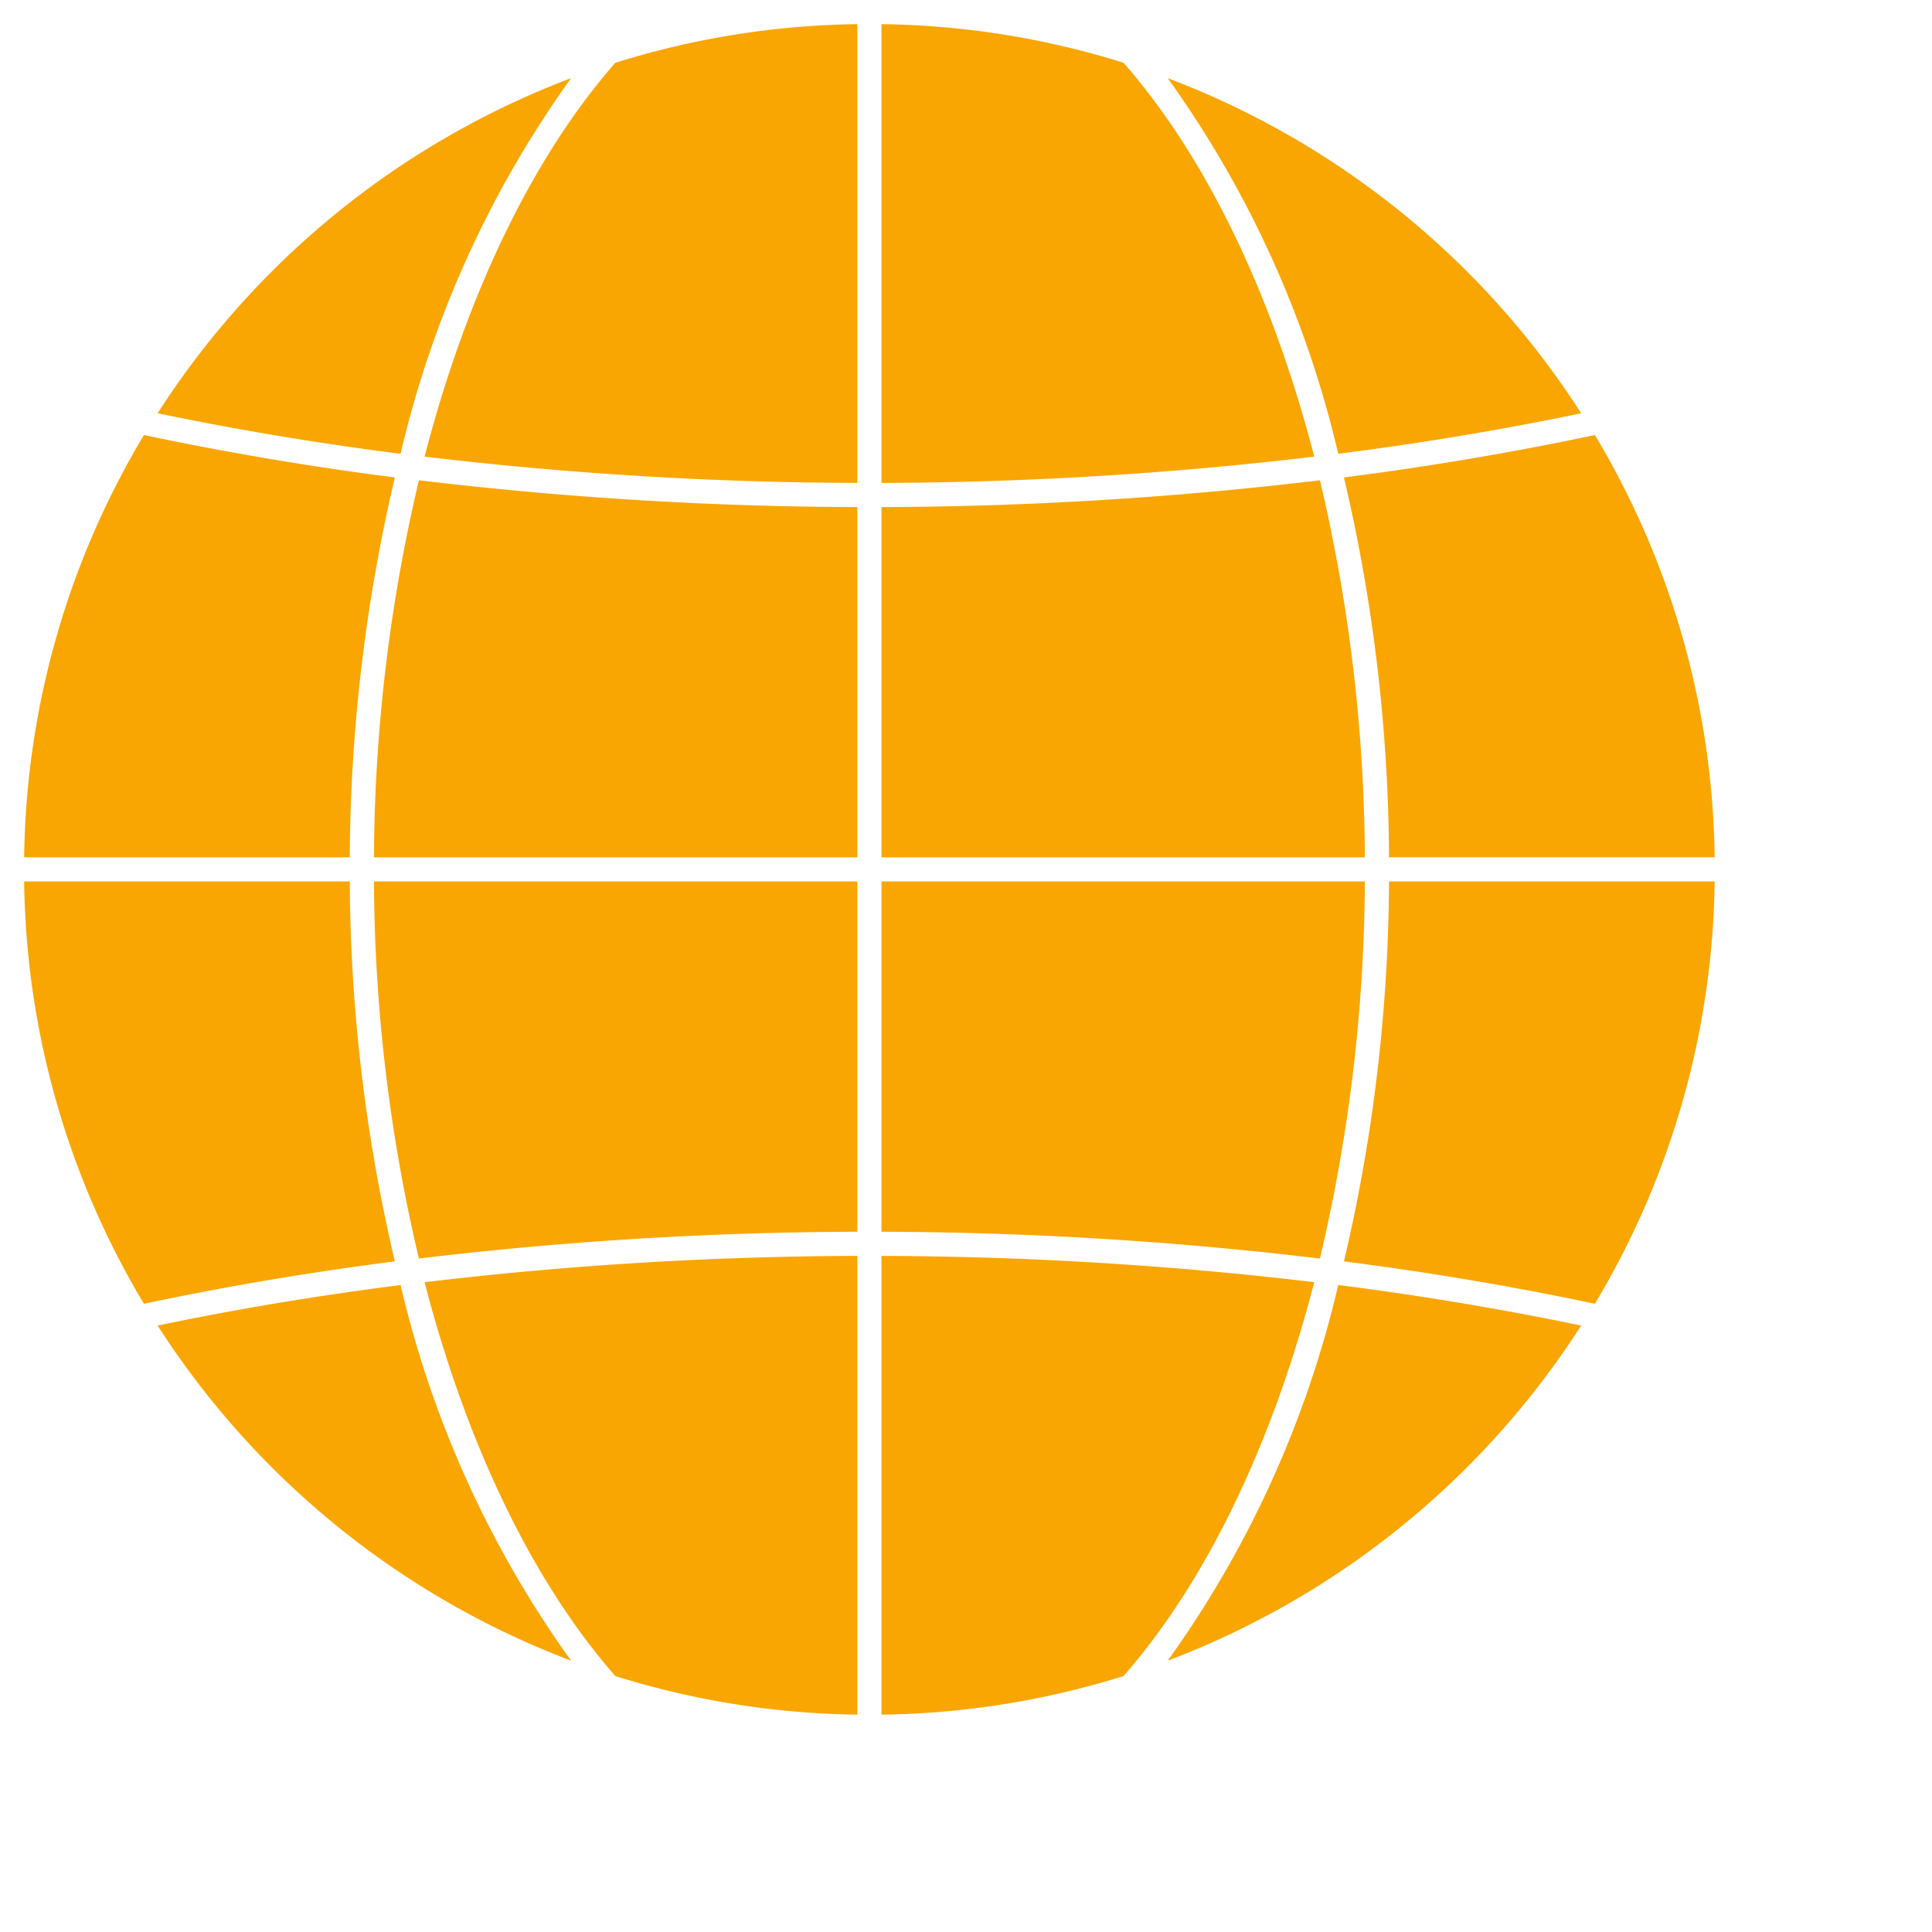 <svg xmlns="http://www.w3.org/2000/svg" width="24" height="24" fill="#f9a602">
    <g transform="scale(0.3)">
        <path d="M16.35 52.231a129.22 129.22 0 00-10.39 1.755A34.832 34.832 0 011 36.5h13.484a70.014 70.014 0 001.866 15.731zM35.5 19.996V1c-3.4.043-6.777.582-10.022 1.6-3.452 3.94-6.173 9.65-7.897 16.308A154.86 154.86 0 0035.5 19.996zm1 15.504h20.015a69.044 69.044 0 00-1.86-15.613 155.807 155.807 0 01-18.155 1.11V35.5zm0-15.504c5.99-.016 11.972-.379 17.92-1.088-1.726-6.66-4.446-12.368-7.898-16.31A34.987 34.987 0 0036.5 1v18.996zM57.516 36.5a70.013 70.013 0 01-1.866 15.731c3.587.46 7.063 1.05 10.391 1.755A34.835 34.835 0 0071 36.5H57.516zM35.5 52.004c-5.99.016-11.972.38-17.919 1.089 1.724 6.659 4.446 12.367 7.897 16.308A34.953 34.953 0 0035.5 71V52.004zm1 0V71a34.97 34.97 0 0010.022-1.598c3.451-3.941 6.172-9.65 7.897-16.31A154.796 154.796 0 0036.5 52.005zM14.484 35.5a70.015 70.015 0 011.866-15.731 129.184 129.184 0 01-10.39-1.755A34.83 34.83 0 001 35.5h13.484zm2.103 17.71c-3.47.442-6.834 1.005-10.06 1.679a35.112 35.112 0 0017.12 13.875 43.62 43.62 0 01-7.06-15.554zm0-34.42a43.603 43.603 0 017.06-15.554 35.113 35.113 0 00-17.12 13.876 129.4 129.4 0 0010.06 1.678zm38.826 0c3.47-.442 6.834-1.005 10.061-1.678A35.112 35.112 0 0048.352 3.236a43.61 43.61 0 017.061 15.554zM15.485 35.5H35.5V20.997a155.83 155.83 0 01-18.154-1.11A69.073 69.073 0 0015.485 35.5zm39.928 17.71a43.609 43.609 0 01-7.06 15.555 35.116 35.116 0 0017.12-13.876 129.47 129.47 0 00-10.06-1.679zm.237-33.441a70.015 70.015 0 011.866 15.73H71a34.834 34.834 0 00-4.959-17.485 129.258 129.258 0 01-10.39 1.755zM35.5 51.004V36.5H15.485a69.066 69.066 0 001.86 15.613A155.695 155.695 0 0135.5 51.004zM56.515 36.5H36.5v14.504c6.068.016 12.13.386 18.154 1.11A69.042 69.042 0 0056.515 36.5z"/>
    </g>
</svg>